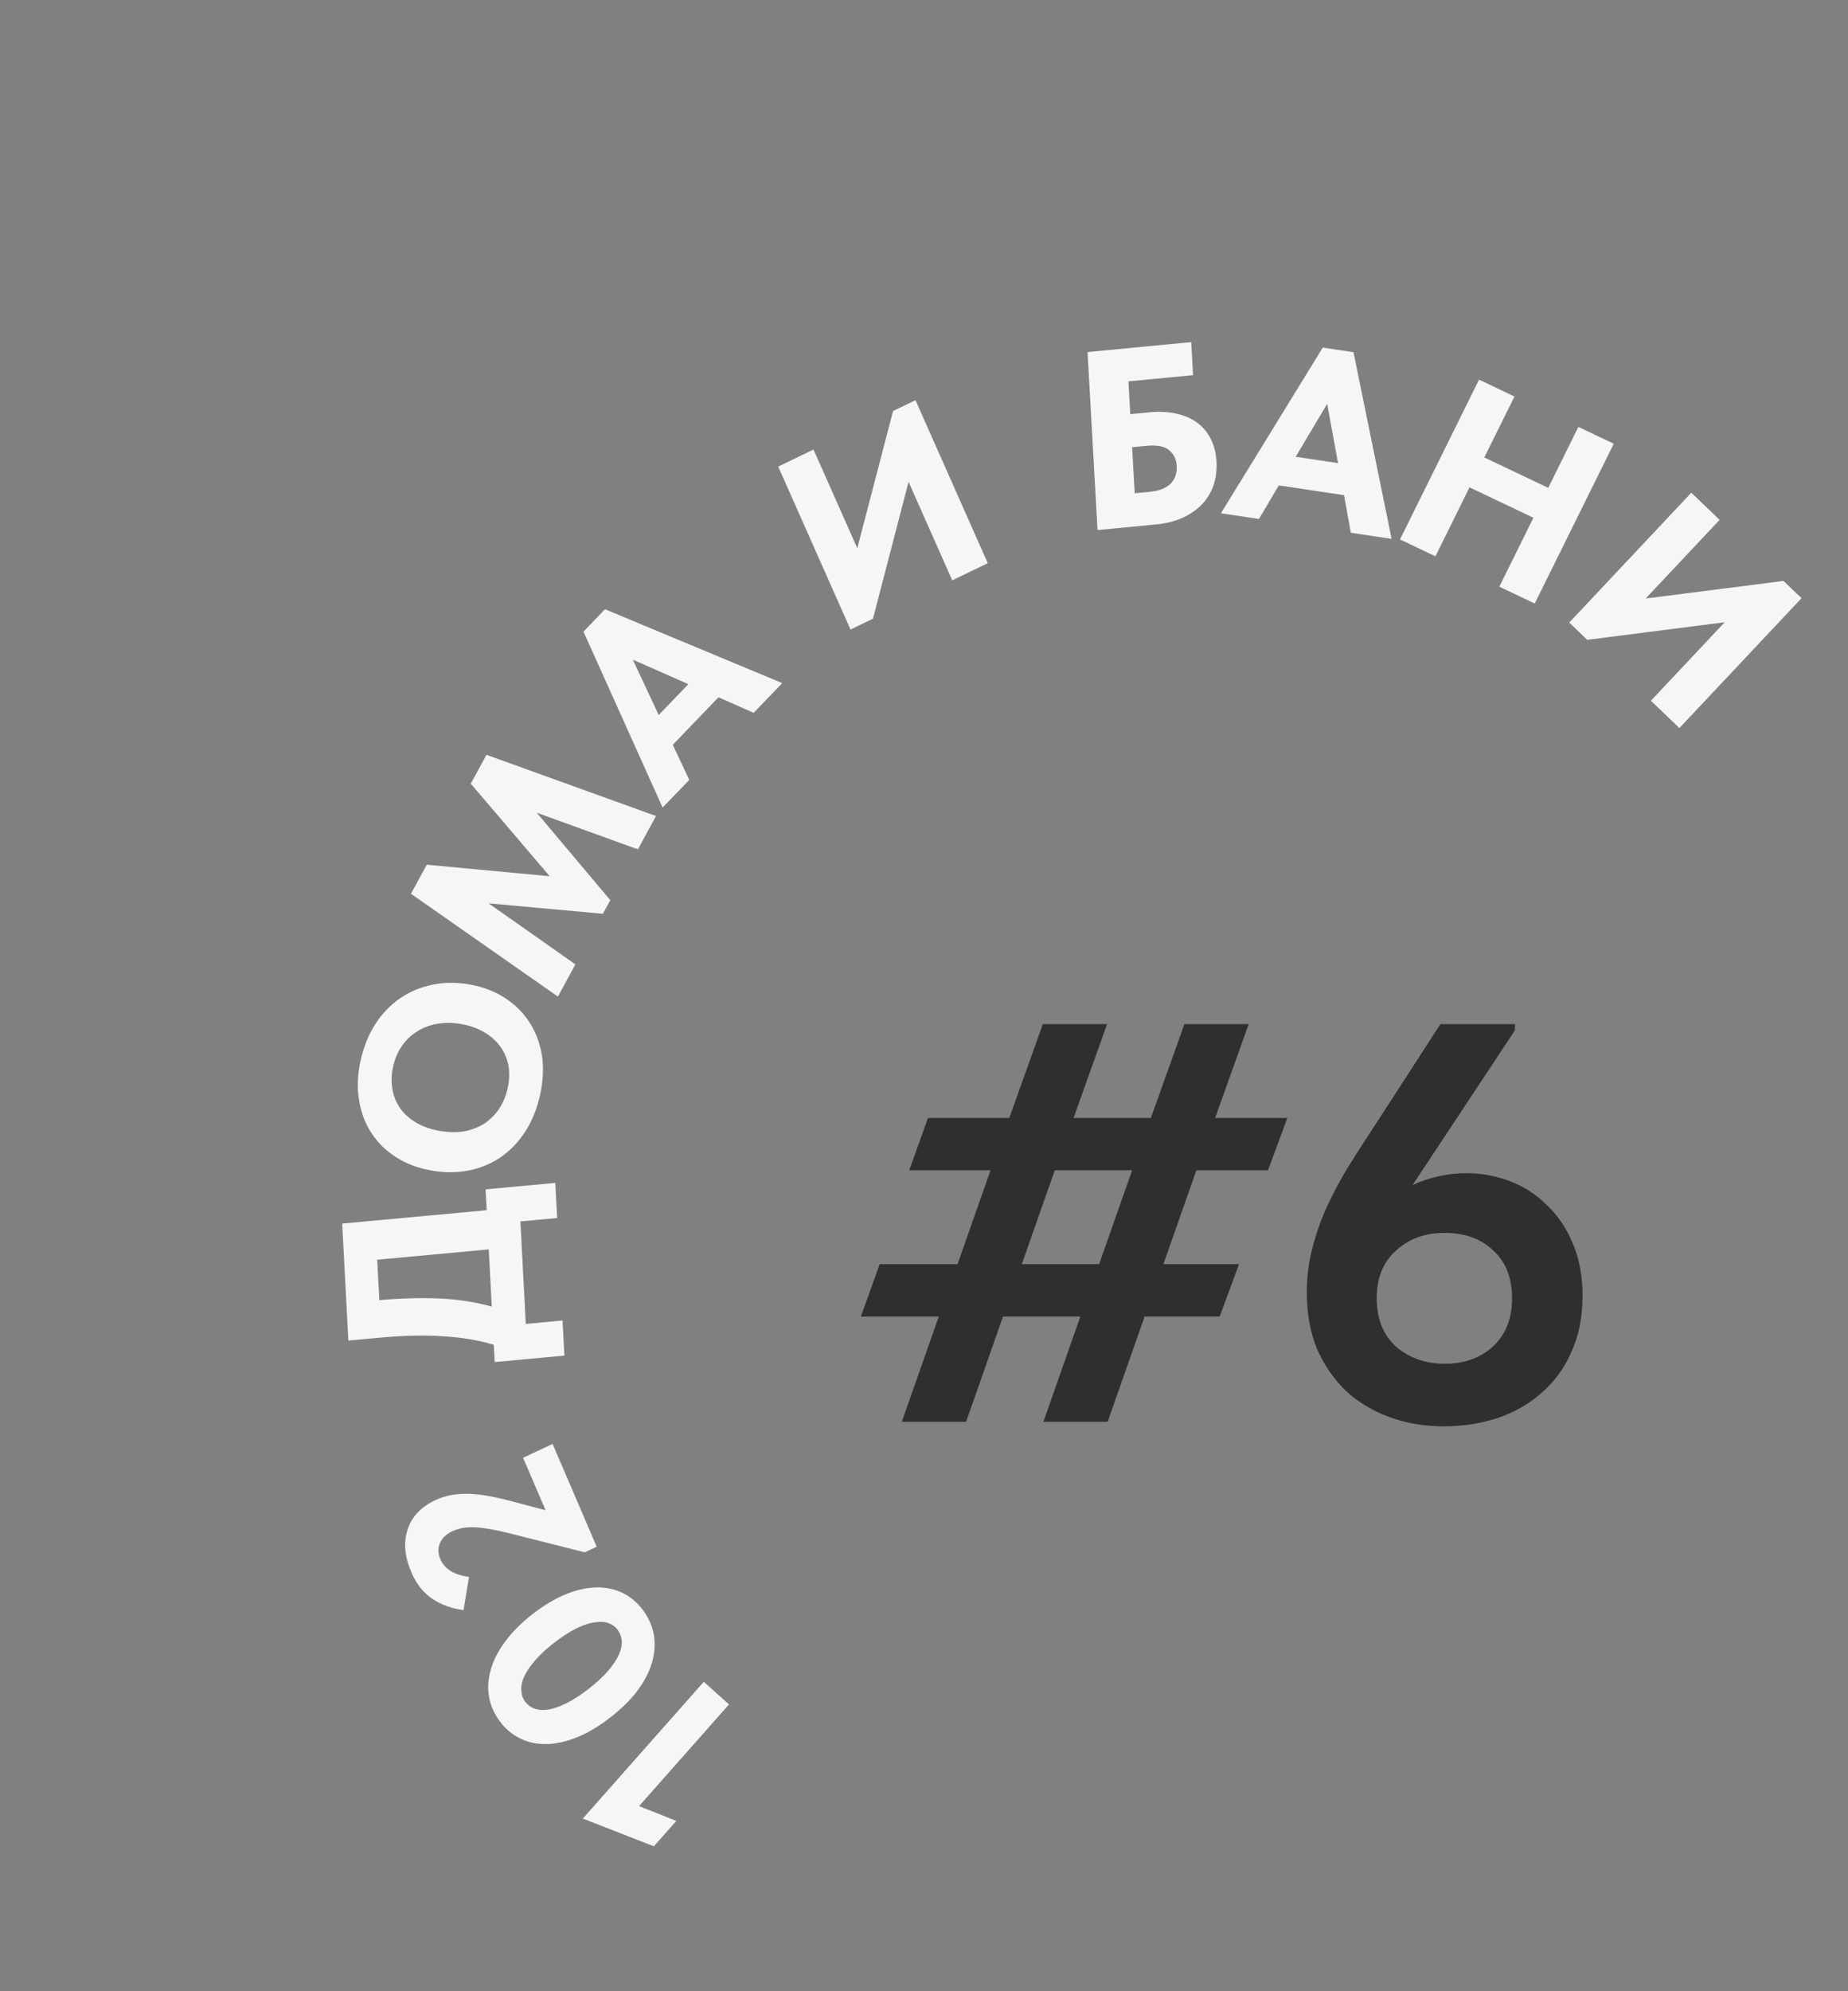 <?xml version="1.0" encoding="UTF-8"?> <svg xmlns="http://www.w3.org/2000/svg" width="52" height="56" viewBox="0 0 52 56" fill="none"><rect x="0" y="0" width="52" height="56" fill="#808080" stroke="none"/><path d="M11.564 25.136L12.009 24.318L15.468 24.643L13.247 22.04L13.688 21.228L18.459 22.949L17.95 23.887L15.102 22.856L17.173 25.315L16.964 25.699L13.749 25.405L16.191 27.122L15.699 28.028L11.564 25.136Z" fill="#F6F6F6"></path><path d="M16.418 17.764L17.023 17.134L22.011 19.212L21.207 20.048L20.217 19.61L18.931 20.947L19.395 21.933L18.645 22.712L16.418 17.764ZM18.535 20.109L19.369 19.241L17.806 18.552L18.535 20.109Z" fill="#F6F6F6"></path><path d="M17.983 50.793L19.03 51.211L18.398 51.924L16.4 51.145L19.803 47.298L20.513 47.934L17.983 50.793Z" fill="#F6F6F6"></path><path d="M18.09 45.279C18.253 45.498 18.355 45.732 18.399 45.982C18.439 46.229 18.423 46.483 18.35 46.745C18.273 47.01 18.138 47.275 17.943 47.541C17.745 47.803 17.488 48.057 17.171 48.303C16.846 48.555 16.532 48.741 16.229 48.861C15.922 48.984 15.635 49.047 15.369 49.048C15.098 49.053 14.854 49 14.636 48.891C14.412 48.781 14.221 48.621 14.064 48.41C13.902 48.192 13.8 47.959 13.76 47.713C13.717 47.462 13.735 47.207 13.814 46.946C13.887 46.684 14.023 46.422 14.22 46.16C14.415 45.894 14.671 45.638 14.988 45.392C15.313 45.14 15.628 44.953 15.935 44.83C16.239 44.709 16.525 44.647 16.796 44.643C17.062 44.641 17.308 44.695 17.533 44.805C17.75 44.914 17.936 45.072 18.09 45.279ZM17.377 45.832C17.314 45.748 17.23 45.687 17.124 45.648C17.011 45.608 16.881 45.601 16.732 45.625C16.581 45.646 16.412 45.702 16.224 45.793C16.032 45.888 15.821 46.024 15.591 46.202C15.368 46.375 15.188 46.542 15.052 46.702C14.912 46.865 14.81 47.017 14.747 47.156C14.684 47.295 14.658 47.424 14.669 47.543C14.673 47.66 14.709 47.765 14.777 47.857C14.843 47.945 14.93 48.011 15.039 48.053C15.145 48.092 15.274 48.101 15.425 48.08C15.573 48.056 15.743 47.996 15.935 47.902C16.127 47.808 16.338 47.671 16.568 47.493C16.791 47.32 16.972 47.152 17.113 46.989C17.249 46.828 17.349 46.679 17.412 46.539C17.475 46.4 17.503 46.269 17.496 46.148C17.485 46.029 17.445 45.924 17.377 45.832Z" fill="#F6F6F6"></path><path d="M16.453 43.656L14.294 43.111C13.922 43.018 13.613 42.965 13.369 42.953C13.125 42.941 12.915 42.977 12.737 43.06C12.551 43.147 12.432 43.261 12.378 43.402C12.318 43.541 12.322 43.69 12.39 43.847C12.45 43.988 12.551 44.102 12.692 44.188C12.831 44.27 13 44.323 13.197 44.347L13.044 45.28C12.728 45.244 12.44 45.142 12.181 44.974C11.921 44.806 11.72 44.555 11.577 44.221C11.384 43.774 11.349 43.371 11.471 43.014C11.586 42.654 11.847 42.378 12.254 42.188C12.508 42.068 12.797 42.009 13.12 42.01C13.443 42.011 13.841 42.075 14.316 42.2L15.352 42.472L14.719 40.998L15.549 40.608L16.79 43.498L16.453 43.656Z" fill="#F6F6F6"></path><path d="M13.92 38.306L13.894 37.819C13.481 37.694 13.014 37.615 12.491 37.582C11.968 37.544 11.36 37.557 10.665 37.622L9.802 37.701L9.629 34.411L13.695 34.035L13.664 33.449L15.625 33.267L15.677 34.255L14.643 34.35L14.795 37.233L15.829 37.137L15.881 38.124L13.92 38.306ZM10.674 36.564C11.316 36.51 11.892 36.495 12.399 36.52C12.907 36.545 13.386 36.62 13.838 36.746L13.753 35.137L10.614 35.427L10.674 36.564Z" fill="#F6F6F6"></path><path d="M14.287 30.594C14.333 30.379 14.34 30.174 14.309 29.98C14.273 29.784 14.2 29.608 14.092 29.453C13.98 29.292 13.833 29.156 13.652 29.046C13.467 28.93 13.248 28.849 12.994 28.803C12.745 28.758 12.514 28.755 12.3 28.794C12.082 28.832 11.891 28.906 11.725 29.017C11.556 29.122 11.415 29.259 11.301 29.428C11.187 29.596 11.106 29.79 11.059 30.01C11.012 30.229 11.007 30.437 11.043 30.633C11.075 30.827 11.146 31.005 11.258 31.166C11.367 31.322 11.514 31.455 11.7 31.566C11.881 31.677 12.099 31.755 12.352 31.801C12.601 31.846 12.835 31.852 13.052 31.818C13.265 31.779 13.456 31.707 13.625 31.602C13.79 31.491 13.93 31.352 14.044 31.183C14.159 31.01 14.24 30.814 14.287 30.594ZM15.204 30.76C15.118 31.162 14.979 31.512 14.788 31.812C14.598 32.108 14.368 32.35 14.098 32.539C13.824 32.727 13.518 32.853 13.182 32.919C12.846 32.984 12.49 32.983 12.114 32.914C11.757 32.85 11.439 32.729 11.159 32.553C10.875 32.375 10.644 32.154 10.467 31.889C10.285 31.618 10.166 31.311 10.108 30.965C10.045 30.619 10.057 30.245 10.143 29.844C10.226 29.456 10.363 29.113 10.554 28.812C10.745 28.512 10.978 28.268 11.252 28.08C11.522 27.891 11.828 27.762 12.17 27.693C12.507 27.623 12.863 27.622 13.239 27.691C13.596 27.755 13.916 27.879 14.2 28.061C14.479 28.238 14.707 28.461 14.884 28.73C15.061 28.995 15.181 29.301 15.244 29.647C15.302 29.992 15.288 30.363 15.204 30.76Z" fill="#F6F6F6"></path><path d="M21.898 13.122L22.891 12.642L24.123 15.418L25.129 11.56L25.761 11.255L27.794 15.838L26.795 16.321L25.566 13.552L24.564 17.4L23.932 17.706L21.898 13.122Z" fill="#F6F6F6"></path><path d="M30.602 9.901L33.519 9.621L33.571 10.551L31.753 10.725L31.804 11.648L32.36 11.594C32.627 11.569 32.871 11.581 33.094 11.632C33.316 11.678 33.509 11.76 33.674 11.878C33.838 11.996 33.969 12.149 34.065 12.337C34.161 12.519 34.216 12.732 34.23 12.975C34.244 13.228 34.214 13.458 34.14 13.667C34.065 13.871 33.953 14.049 33.804 14.202C33.655 14.351 33.473 14.474 33.258 14.571C33.044 14.664 32.803 14.723 32.537 14.748L30.883 14.907L30.602 9.901ZM32.357 13.831C32.613 13.806 32.805 13.732 32.932 13.61C33.064 13.482 33.123 13.311 33.111 13.097C33.101 12.92 33.031 12.776 32.901 12.664C32.77 12.552 32.557 12.51 32.263 12.538L31.856 12.577L31.929 13.872L32.357 13.831Z" fill="#F6F6F6"></path><path d="M37.221 9.775L38.085 9.905L39.158 15.155L38.01 14.983L37.819 13.926L35.984 13.651L35.425 14.595L34.355 14.435L37.221 9.775ZM36.459 12.846L37.65 13.025L37.345 11.357L36.459 12.846Z" fill="#F6F6F6"></path><path d="M43.148 14.561L41.35 13.706L40.391 15.645L39.394 15.171L41.618 10.677L42.615 11.151L41.766 12.865L43.565 13.72L44.413 12.006L45.409 12.479L43.185 16.973L42.189 16.5L43.148 14.561Z" fill="#F6F6F6"></path><path d="M47.591 13.857L48.388 14.62L46.307 16.832L50.185 16.338L50.692 16.823L47.256 20.475L46.454 19.707L48.53 17.5L44.663 17.994L44.156 17.509L47.591 13.857Z" fill="#F6F6F6"></path><path d="M34.192 31.441H36.224L35.68 32.913H33.664L32.736 35.553H34.864L34.32 37.025H32.208L31.168 39.985H29.36L30.4 37.025H28.224L27.184 39.985H25.376L26.416 37.025H24.224L24.752 35.553H26.944L27.872 32.913H25.584L26.112 31.441H28.4L29.344 28.801H31.152L30.208 31.441H32.384L33.328 28.801H35.136L34.192 31.441ZM28.752 35.553H30.928L31.856 32.913H29.68L28.752 35.553ZM40.627 40.113C40.083 40.113 39.576 40.028 39.107 39.857C38.638 39.686 38.227 39.441 37.875 39.121C37.534 38.79 37.262 38.396 37.059 37.937C36.867 37.468 36.771 36.934 36.771 36.337C36.771 35.953 36.814 35.58 36.899 35.217C36.984 34.854 37.102 34.492 37.251 34.129C37.411 33.766 37.598 33.398 37.811 33.025C38.035 32.652 38.286 32.257 38.563 31.841L40.531 28.801H42.627V28.977L39.747 33.329C39.971 33.222 40.206 33.142 40.451 33.089C40.707 33.025 40.974 32.993 41.251 32.993C41.678 32.993 42.088 33.068 42.483 33.217C42.878 33.366 43.224 33.59 43.523 33.889C43.832 34.177 44.078 34.54 44.259 34.977C44.44 35.404 44.531 35.894 44.531 36.449C44.531 37.046 44.424 37.574 44.211 38.033C44.008 38.492 43.726 38.876 43.363 39.185C43.011 39.494 42.595 39.729 42.115 39.889C41.646 40.038 41.15 40.113 40.627 40.113ZM40.659 38.353C41.203 38.353 41.651 38.193 42.003 37.873C42.366 37.542 42.547 37.089 42.547 36.513C42.547 35.937 42.371 35.489 42.019 35.169C41.678 34.838 41.219 34.673 40.643 34.673C40.099 34.673 39.646 34.838 39.283 35.169C38.92 35.489 38.739 35.937 38.739 36.513C38.739 37.089 38.92 37.542 39.283 37.873C39.656 38.193 40.115 38.353 40.659 38.353Z" fill="#2F2F2F"></path></svg> 